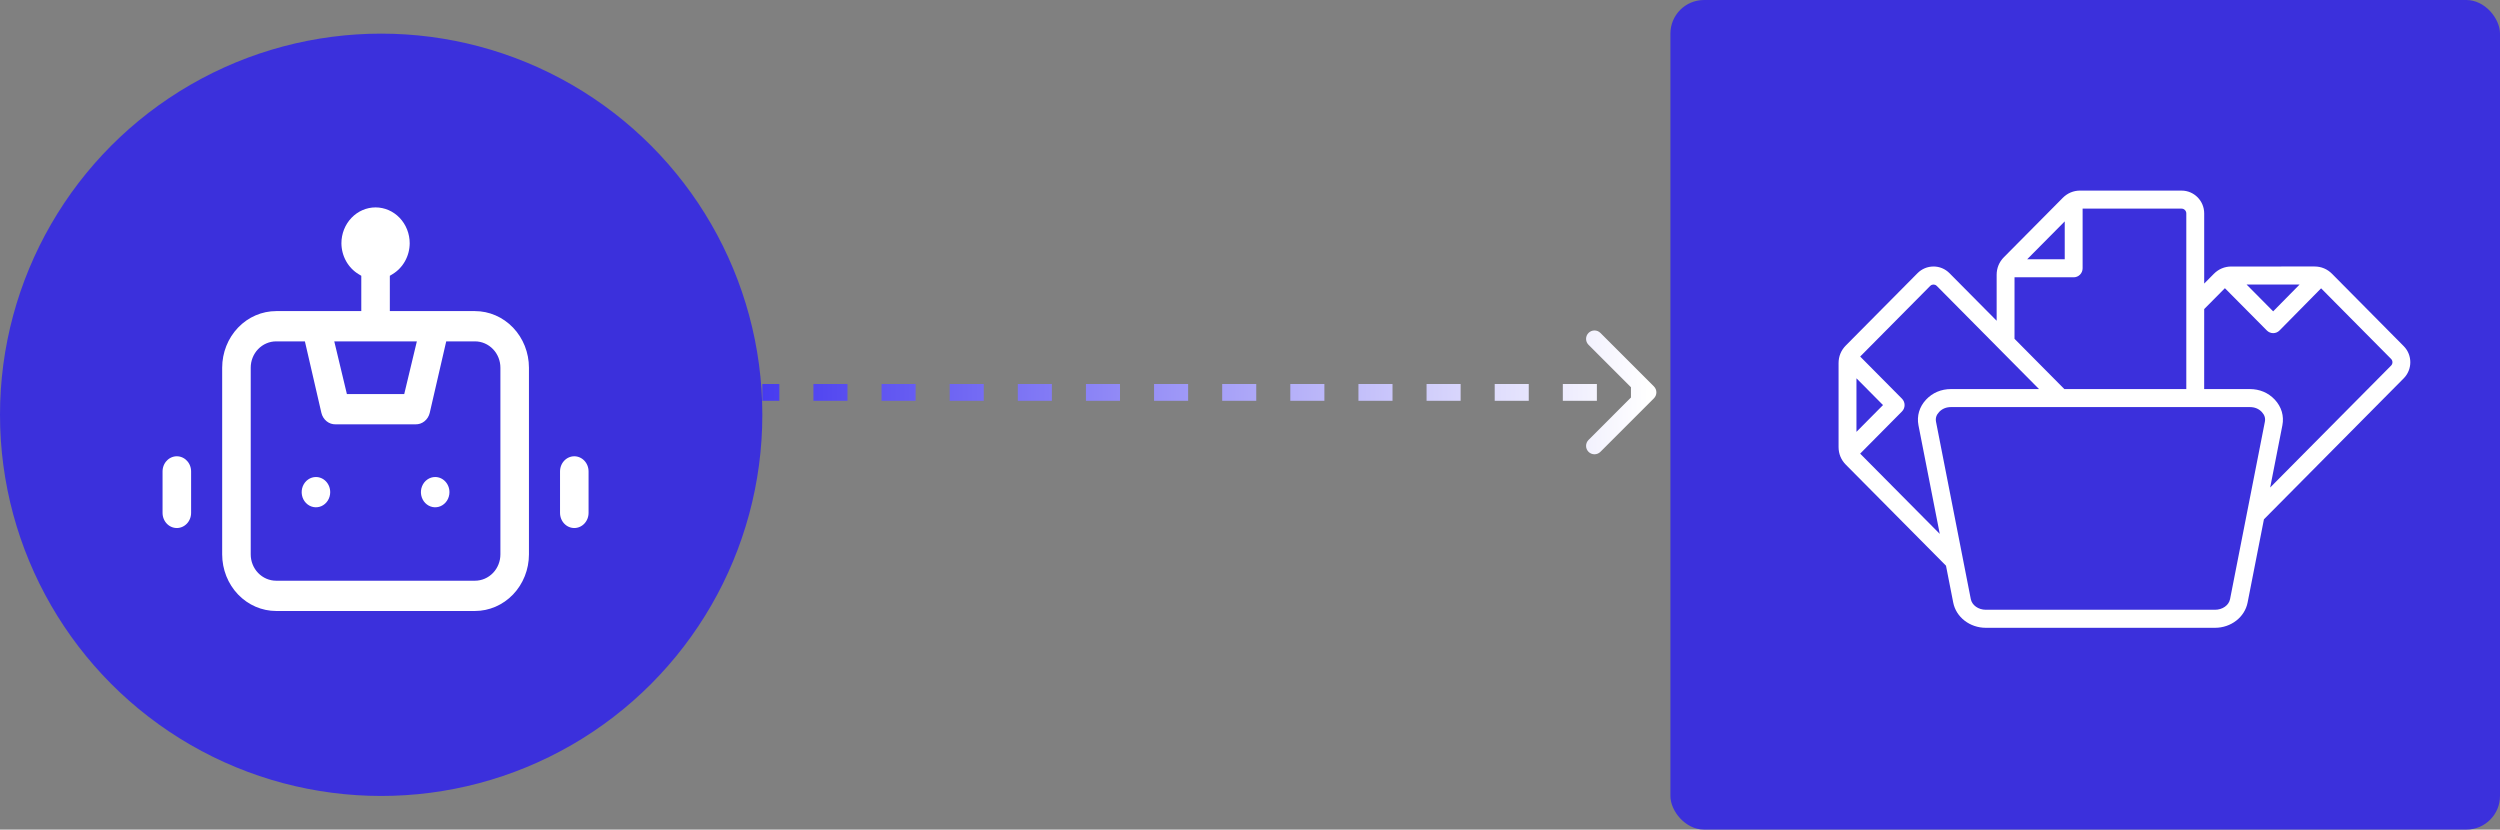 <svg xmlns="http://www.w3.org/2000/svg" width="223" height="74" viewBox="0 0 223 74" fill="none"><rect x="0" y="0" width="223" height="74" fill="#808080" stroke="none"/><circle cx="34" cy="37" r="34" fill="#3B30DC"></circle><rect x="149" width="74" height="74" rx="3" fill="#3B30DC"></rect><path d="M147.53 35.53C147.823 35.237 147.823 34.763 147.53 34.47L142.757 29.697C142.464 29.404 141.99 29.404 141.697 29.697C141.404 29.99 141.404 30.465 141.697 30.757L145.939 35L141.697 39.243C141.404 39.535 141.404 40.01 141.697 40.303C141.99 40.596 142.464 40.596 142.757 40.303L147.53 35.53ZM68 35.75L69.519 35.75L69.519 34.25L68 34.25L68 35.75ZM72.558 35.75L75.596 35.75L75.596 34.25L72.558 34.25L72.558 35.75ZM78.635 35.75L81.673 35.75L81.673 34.25L78.635 34.25L78.635 35.75ZM84.712 35.75L87.75 35.75L87.75 34.25L84.712 34.25L84.712 35.75ZM90.788 35.75L93.827 35.75L93.827 34.25L90.788 34.25L90.788 35.75ZM96.865 35.75L99.904 35.75L99.904 34.25L96.865 34.25L96.865 35.75ZM102.942 35.75L105.981 35.75L105.981 34.25L102.942 34.25L102.942 35.75ZM109.019 35.75L112.058 35.75L112.058 34.25L109.019 34.25L109.019 35.75ZM115.096 35.75L118.135 35.75L118.135 34.25L115.096 34.25L115.096 35.75ZM121.173 35.75L124.212 35.75L124.212 34.25L121.173 34.25L121.173 35.75ZM127.25 35.75L130.288 35.75L130.288 34.25L127.25 34.25L127.25 35.75ZM133.327 35.75L136.365 35.75L136.365 34.25L133.327 34.25L133.327 35.75ZM139.404 35.75L142.442 35.75L142.442 34.25L139.404 34.25L139.404 35.75ZM145.481 35.75L147 35.75L147 34.25L145.481 34.25L145.481 35.75ZM147.53 35.53C147.823 35.237 147.823 34.763 147.53 34.47L142.757 29.697C142.464 29.404 141.99 29.404 141.697 29.697C141.404 29.99 141.404 30.465 141.697 30.757L145.939 35L141.697 39.243C141.404 39.535 141.404 40.01 141.697 40.303C141.99 40.596 142.464 40.596 142.757 40.303L147.53 35.53ZM68 35.75L69.519 35.75L69.519 34.25L68 34.25L68 35.75ZM72.558 35.75L75.596 35.75L75.596 34.25L72.558 34.25L72.558 35.75ZM78.635 35.75L81.673 35.75L81.673 34.25L78.635 34.25L78.635 35.75ZM84.712 35.75L87.75 35.75L87.75 34.25L84.712 34.25L84.712 35.75ZM90.788 35.75L93.827 35.75L93.827 34.25L90.788 34.25L90.788 35.75ZM96.865 35.75L99.904 35.75L99.904 34.25L96.865 34.25L96.865 35.75ZM102.942 35.75L105.981 35.75L105.981 34.25L102.942 34.25L102.942 35.75ZM109.019 35.75L112.058 35.75L112.058 34.25L109.019 34.25L109.019 35.75ZM115.096 35.75L118.135 35.75L118.135 34.25L115.096 34.25L115.096 35.75ZM121.173 35.75L124.212 35.75L124.212 34.25L121.173 34.25L121.173 35.75ZM127.25 35.75L130.288 35.75L130.288 34.25L127.25 34.25L127.25 35.75ZM133.327 35.75L136.365 35.75L136.365 34.25L133.327 34.25L133.327 35.75ZM139.404 35.75L142.442 35.75L142.442 34.25L139.404 34.25L139.404 35.75ZM145.481 35.75L147 35.75L147 34.25L145.481 34.25L145.481 35.75Z" fill="url(#paint0_linear_2023_25)"></path><path d="M35.023 27.25V27.5H35.273H42.364C43.704 27.5 44.992 28.056 45.944 29.049C46.895 30.042 47.432 31.391 47.432 32.8V49.45C47.432 50.859 46.895 52.208 45.944 53.202C44.992 54.194 43.704 54.75 42.364 54.75H24.636C23.296 54.75 22.008 54.194 21.056 53.202C20.105 52.208 19.568 50.859 19.568 49.45V32.8C19.568 31.391 20.105 30.042 21.056 29.049C22.008 28.056 23.296 27.5 24.636 27.5H31.727H31.977V27.25V24.882V24.741L31.856 24.668C31.359 24.368 30.944 23.937 30.653 23.416C30.363 22.895 30.208 22.303 30.204 21.699C30.205 20.781 30.554 19.903 31.174 19.257C31.792 18.611 32.63 18.25 33.5 18.25C34.37 18.25 35.208 18.611 35.827 19.257C36.446 19.903 36.795 20.781 36.795 21.699C36.792 22.303 36.637 22.895 36.347 23.416C36.056 23.937 35.641 24.368 35.144 24.668L35.023 24.741V24.882V27.25ZM36.792 31.008L36.866 30.7H36.549H30.451H30.134L30.208 31.008L31.094 34.708L31.14 34.9H31.337H35.663H35.86L35.906 34.708L36.792 31.008ZM27.043 30.894L26.998 30.7H26.799H24.636C24.096 30.7 23.581 30.924 23.202 31.319C22.824 31.713 22.614 32.246 22.614 32.8V49.45C22.614 50.004 22.824 50.536 23.202 50.931C23.581 51.326 24.096 51.55 24.636 51.55H42.364C42.904 51.55 43.419 51.326 43.798 50.931C44.176 50.536 44.386 50.004 44.386 49.45V32.8C44.386 32.246 44.176 31.713 43.798 31.319C43.419 30.924 42.904 30.7 42.364 30.7H40.201H40.002L39.957 30.894L38.575 36.886C38.575 36.887 38.575 36.887 38.575 36.887C38.49 37.244 38.292 37.558 38.014 37.778C37.737 37.998 37.398 38.111 37.053 38.1L37.053 38.1H37.045H29.954V38.1L29.947 38.1C29.602 38.111 29.263 37.998 28.986 37.778C28.709 37.558 28.51 37.244 28.425 36.887C28.425 36.887 28.425 36.887 28.425 36.886L27.043 30.894ZM27.34 42.567C27.59 42.392 27.883 42.3 28.182 42.3C28.582 42.3 28.968 42.466 29.255 42.765C29.542 43.064 29.704 43.472 29.704 43.9C29.704 44.219 29.614 44.53 29.445 44.793C29.277 45.056 29.038 45.26 28.761 45.38C28.484 45.499 28.18 45.531 27.887 45.47C27.593 45.409 27.323 45.258 27.109 45.035C26.895 44.812 26.748 44.526 26.689 44.214C26.629 43.902 26.66 43.578 26.776 43.284C26.893 42.991 27.09 42.741 27.34 42.567ZM14.7 40.915C14.986 40.616 15.372 40.45 15.773 40.45C16.173 40.45 16.559 40.616 16.846 40.915L17.026 40.742L16.846 40.915C17.133 41.214 17.296 41.622 17.296 42.05V45.75C17.296 46.178 17.133 46.586 16.846 46.885C16.559 47.184 16.173 47.35 15.773 47.35C15.372 47.35 14.986 47.184 14.7 46.885C14.413 46.586 14.25 46.178 14.25 45.75V42.05C14.25 41.622 14.413 41.214 14.7 40.915L14.521 40.744L14.7 40.915ZM50.154 40.915C50.441 40.616 50.827 40.45 51.227 40.45C51.628 40.45 52.014 40.616 52.3 40.915C52.587 41.214 52.75 41.622 52.75 42.05V45.75C52.75 46.178 52.587 46.586 52.3 46.885C52.014 47.184 51.628 47.35 51.227 47.35C50.827 47.35 50.441 47.184 50.154 46.885C49.867 46.586 49.705 46.178 49.705 45.75V42.05C49.705 41.622 49.867 41.214 50.154 40.915ZM37.976 42.567C38.227 42.392 38.519 42.3 38.818 42.3C39.218 42.3 39.605 42.466 39.891 42.765C40.178 43.064 40.341 43.472 40.341 43.9C40.341 44.219 40.25 44.53 40.082 44.793C39.913 45.056 39.674 45.26 39.397 45.38C39.12 45.499 38.816 45.531 38.523 45.47C38.23 45.409 37.959 45.258 37.745 45.035C37.531 44.812 37.385 44.526 37.325 44.214C37.266 43.902 37.296 43.578 37.413 43.284C37.529 42.991 37.726 42.741 37.976 42.567Z" fill="white" stroke="#3B30DC" stroke-width="0.5"></path><path d="M214.411 30.876L208.016 24.422C207.593 23.996 207.054 23.771 206.458 23.771L199.035 23.773C198.439 23.773 197.9 23.998 197.477 24.424L196.614 25.295V19.034C196.614 17.913 195.711 17.002 194.6 17.002L185.554 17C184.958 17 184.419 17.225 183.996 17.651L178.746 22.945C178.324 23.371 178.101 23.915 178.101 24.516V28.611L173.891 24.365C173.51 23.982 173.005 23.771 172.466 23.771L172.464 23.773C171.925 23.775 171.422 23.986 171.043 24.367L164.646 30.819C164.223 31.246 164 31.79 164 32.39V39.877C164 40.478 164.223 41.022 164.646 41.448L173.583 50.461L174.227 53.747C174.482 55.052 175.706 56 177.139 56H197.578C199.007 56 200.23 55.052 200.486 53.747L201.943 46.323L214.411 33.748C215.196 32.957 215.196 31.668 214.411 30.876ZM205.122 25.382L202.766 27.773L200.395 25.382H205.122ZM184.174 19.748V23.127H180.823L184.174 19.748ZM179.696 24.735H184.973C185.413 24.735 185.769 24.376 185.769 23.931V18.61H194.6C194.827 18.61 195.018 18.802 195.018 19.032V34.704H184.138L179.694 30.221L179.696 24.735ZM165.596 38.521V33.744L167.964 36.133L165.596 38.521ZM165.926 40.464L169.657 36.701C169.806 36.551 169.89 36.346 169.89 36.133C169.89 35.919 169.806 35.715 169.657 35.564L165.928 31.804L172.174 25.504C172.279 25.398 172.402 25.382 172.466 25.382C172.532 25.382 172.657 25.398 172.762 25.506L178.318 31.111C178.328 31.122 178.336 31.132 178.346 31.14L181.88 34.704H174.039C173.156 34.704 172.383 35.031 171.804 35.648C171.206 36.287 170.965 37.101 171.128 37.941L173.027 47.624L165.926 40.464ZM198.922 53.437C198.814 53.991 198.248 54.391 197.578 54.391H177.141C176.469 54.391 175.903 53.989 175.794 53.435L172.695 37.633C172.631 37.298 172.718 37.018 172.967 36.752C173.241 36.46 173.601 36.311 174.042 36.311H200.681C201.12 36.311 201.482 36.46 201.754 36.75C202.003 37.02 202.09 37.298 202.025 37.629L198.922 53.437ZM213.285 32.611L202.5 43.486L203.587 37.943C203.752 37.107 203.512 36.293 202.911 35.646C202.329 35.029 201.558 34.704 200.677 34.704H196.612L196.614 27.57L198.461 25.707L202.204 29.48C202.353 29.631 202.557 29.716 202.768 29.716H202.77C202.981 29.716 203.184 29.631 203.333 29.478L207.042 25.718L213.284 32.015C213.447 32.18 213.448 32.447 213.285 32.611Z" fill="white"></path><defs><linearGradient id="paint0_linear_2023_25" x1="68" y1="35.5" x2="147" y2="35.5" gradientUnits="userSpaceOnUse"><stop stop-color="#473BF0"></stop><stop offset="1" stop-color="white"></stop></linearGradient></defs></svg>